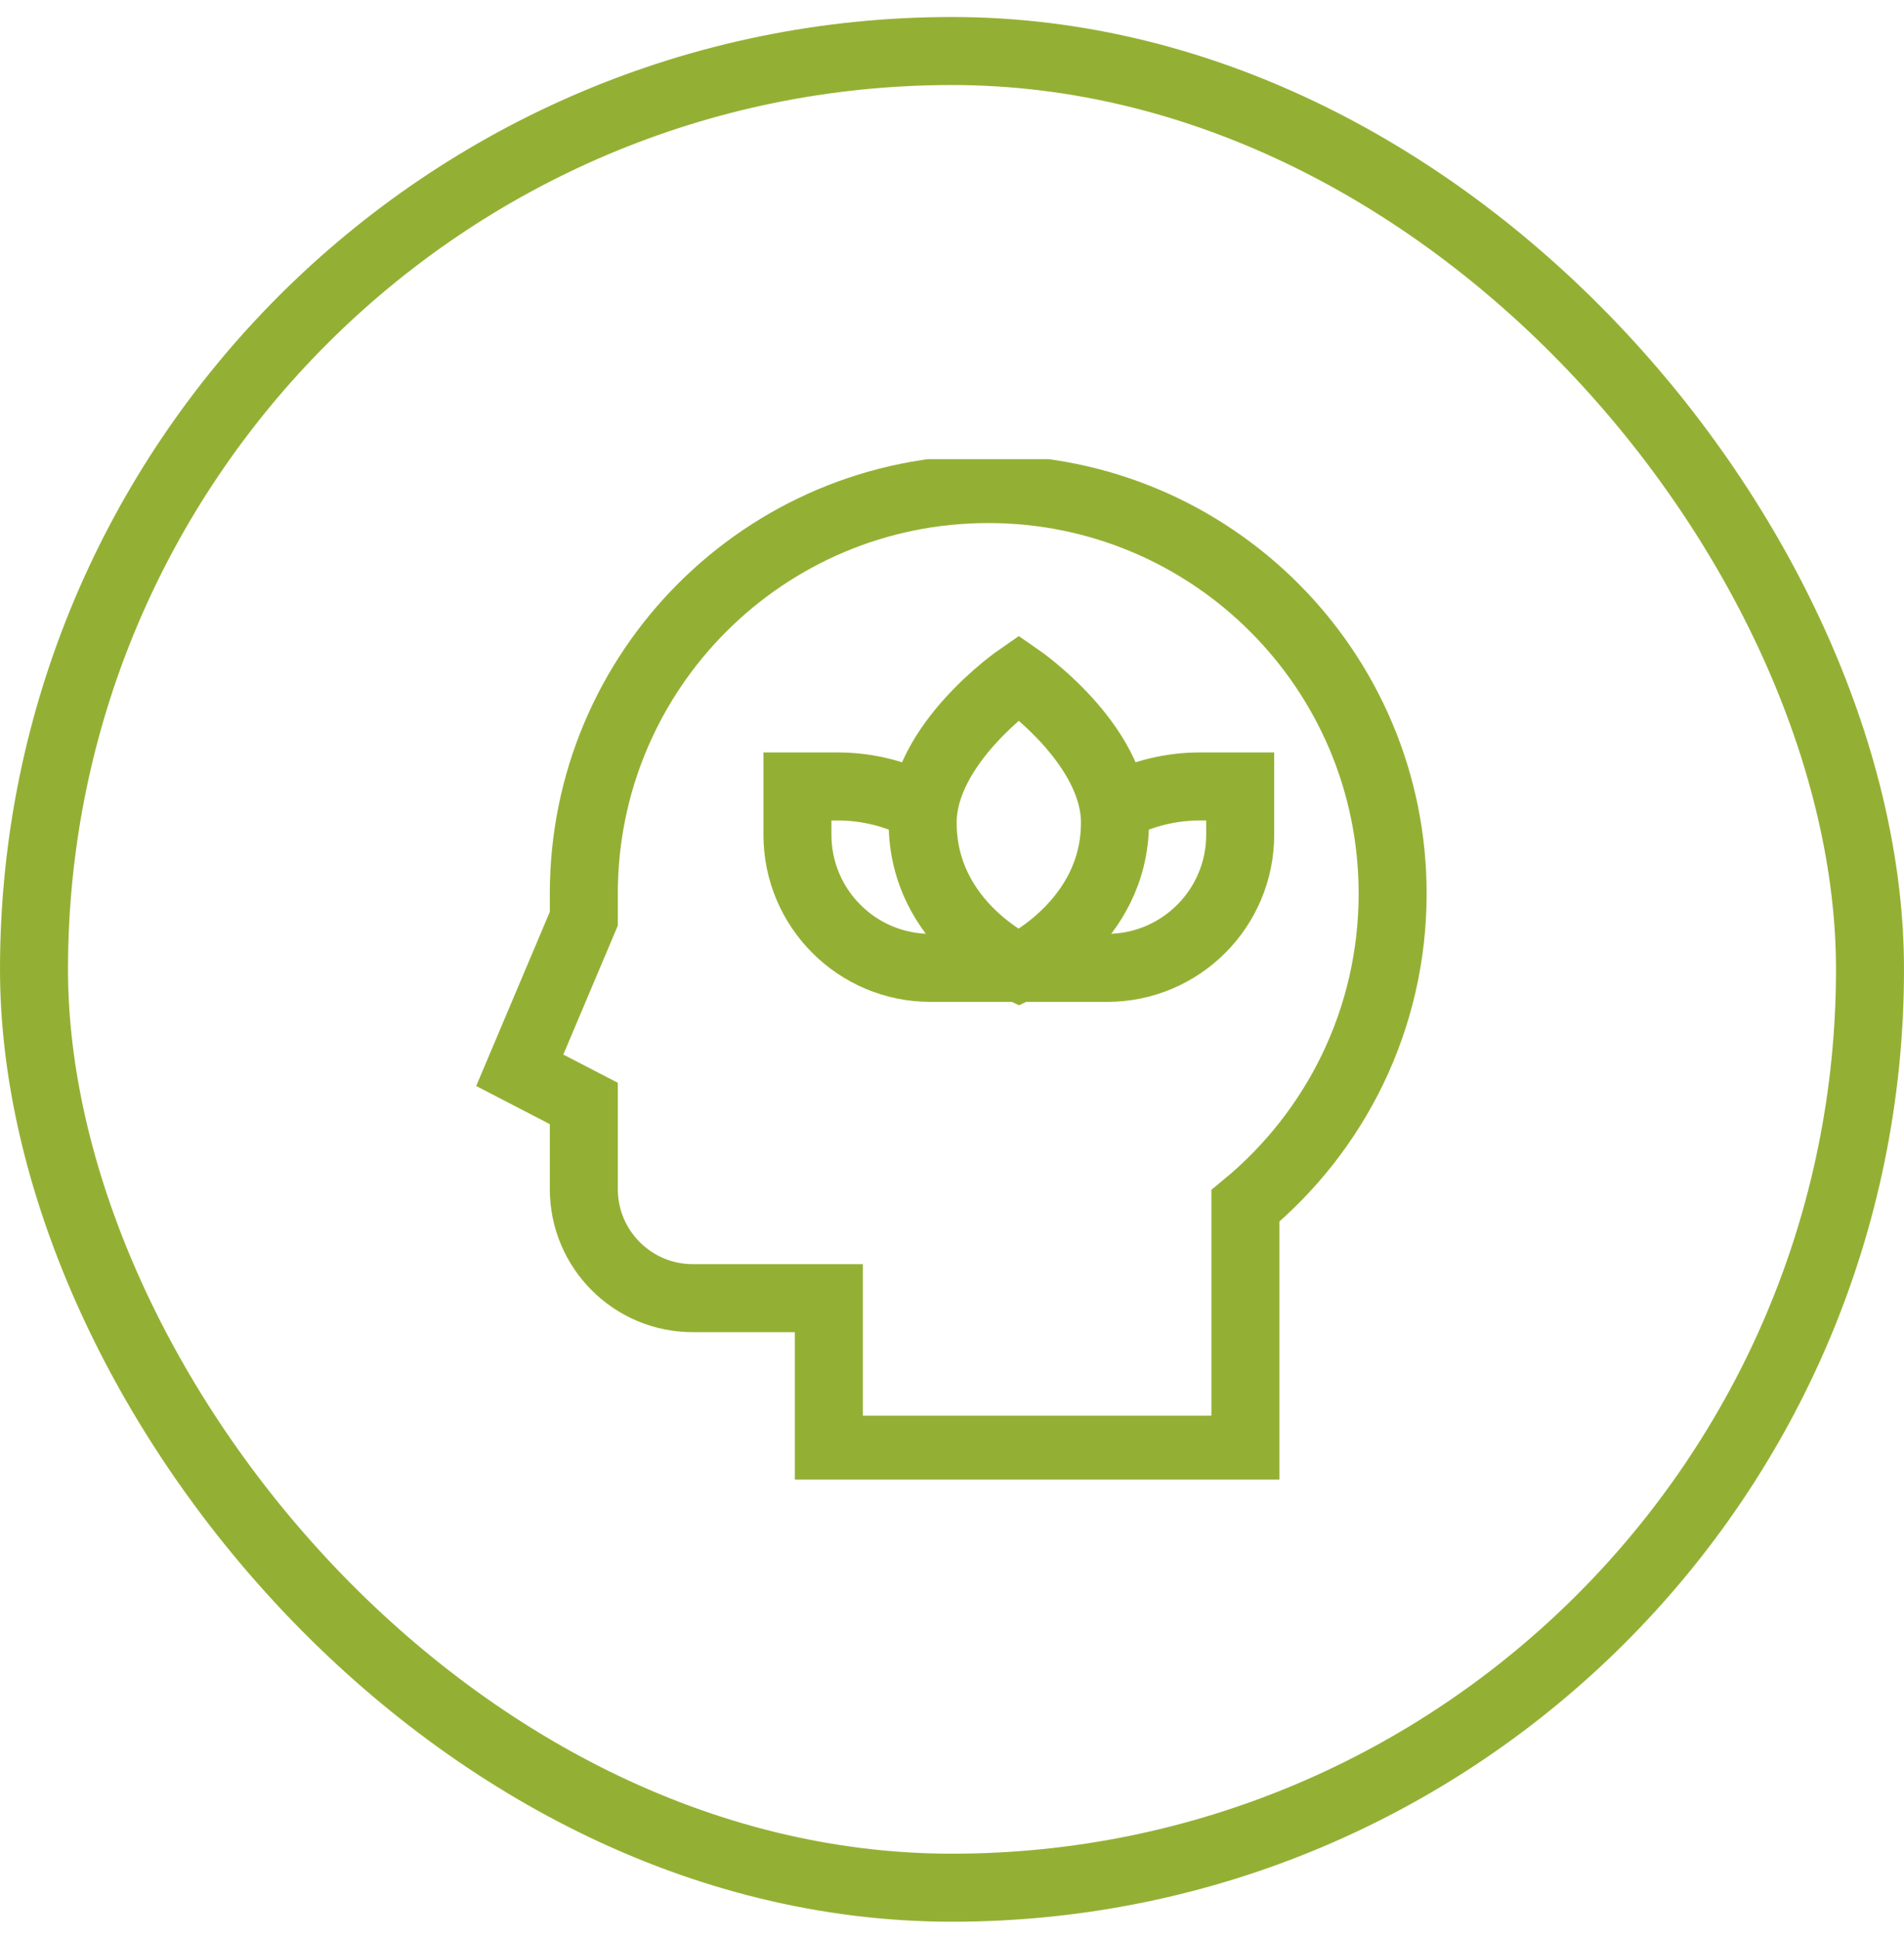 <svg width="56" height="57" viewBox="0 0 56 57" fill="none" xmlns="http://www.w3.org/2000/svg">
<rect x="1" y="1.5" width="54" height="54" rx="27" stroke="#94B034" stroke-width="2"/>
<g clip-path="url(#clip0_49_357)">
<path d="M29.066 14.378C22.497 14.378 17.171 19.703 17.171 26.272V27.011L15.287 31.467L17.171 32.443V34.961C17.171 36.731 18.607 38.167 20.377 38.167H24.377V42.622H36.629V35.453C39.274 33.271 40.96 29.969 40.96 26.272C40.96 19.703 35.635 14.378 29.066 14.378Z" stroke="#94B034" stroke-width="2" stroke-miterlimit="10"/>
<path d="M29.965 28.456H27.367C25.206 28.456 23.454 26.704 23.454 24.543V23.122H24.631C25.537 23.122 26.39 23.348 27.137 23.746" stroke="#94B034" stroke-width="2" stroke-miterlimit="10"/>
<path d="M32.886 23.698C33.61 23.33 34.43 23.122 35.299 23.122H36.476V24.543C36.476 26.704 34.724 28.456 32.563 28.456H29.965" stroke="#94B034" stroke-width="2" stroke-miterlimit="10"/>
<path d="M29.965 28.456C29.965 28.456 27.137 27.189 27.137 24.186C27.137 21.863 29.965 19.916 29.965 19.916C29.965 19.916 32.793 21.863 32.793 24.186C32.793 27.142 29.965 28.456 29.965 28.456Z" stroke="#94B034" stroke-width="2" stroke-miterlimit="10"/>
</g>
<defs>
<clipPath id="clip0_49_357">
<rect width="30" height="30" fill="white" transform="translate(13 13.5)"/>
</clipPath>
</defs>
</svg>
